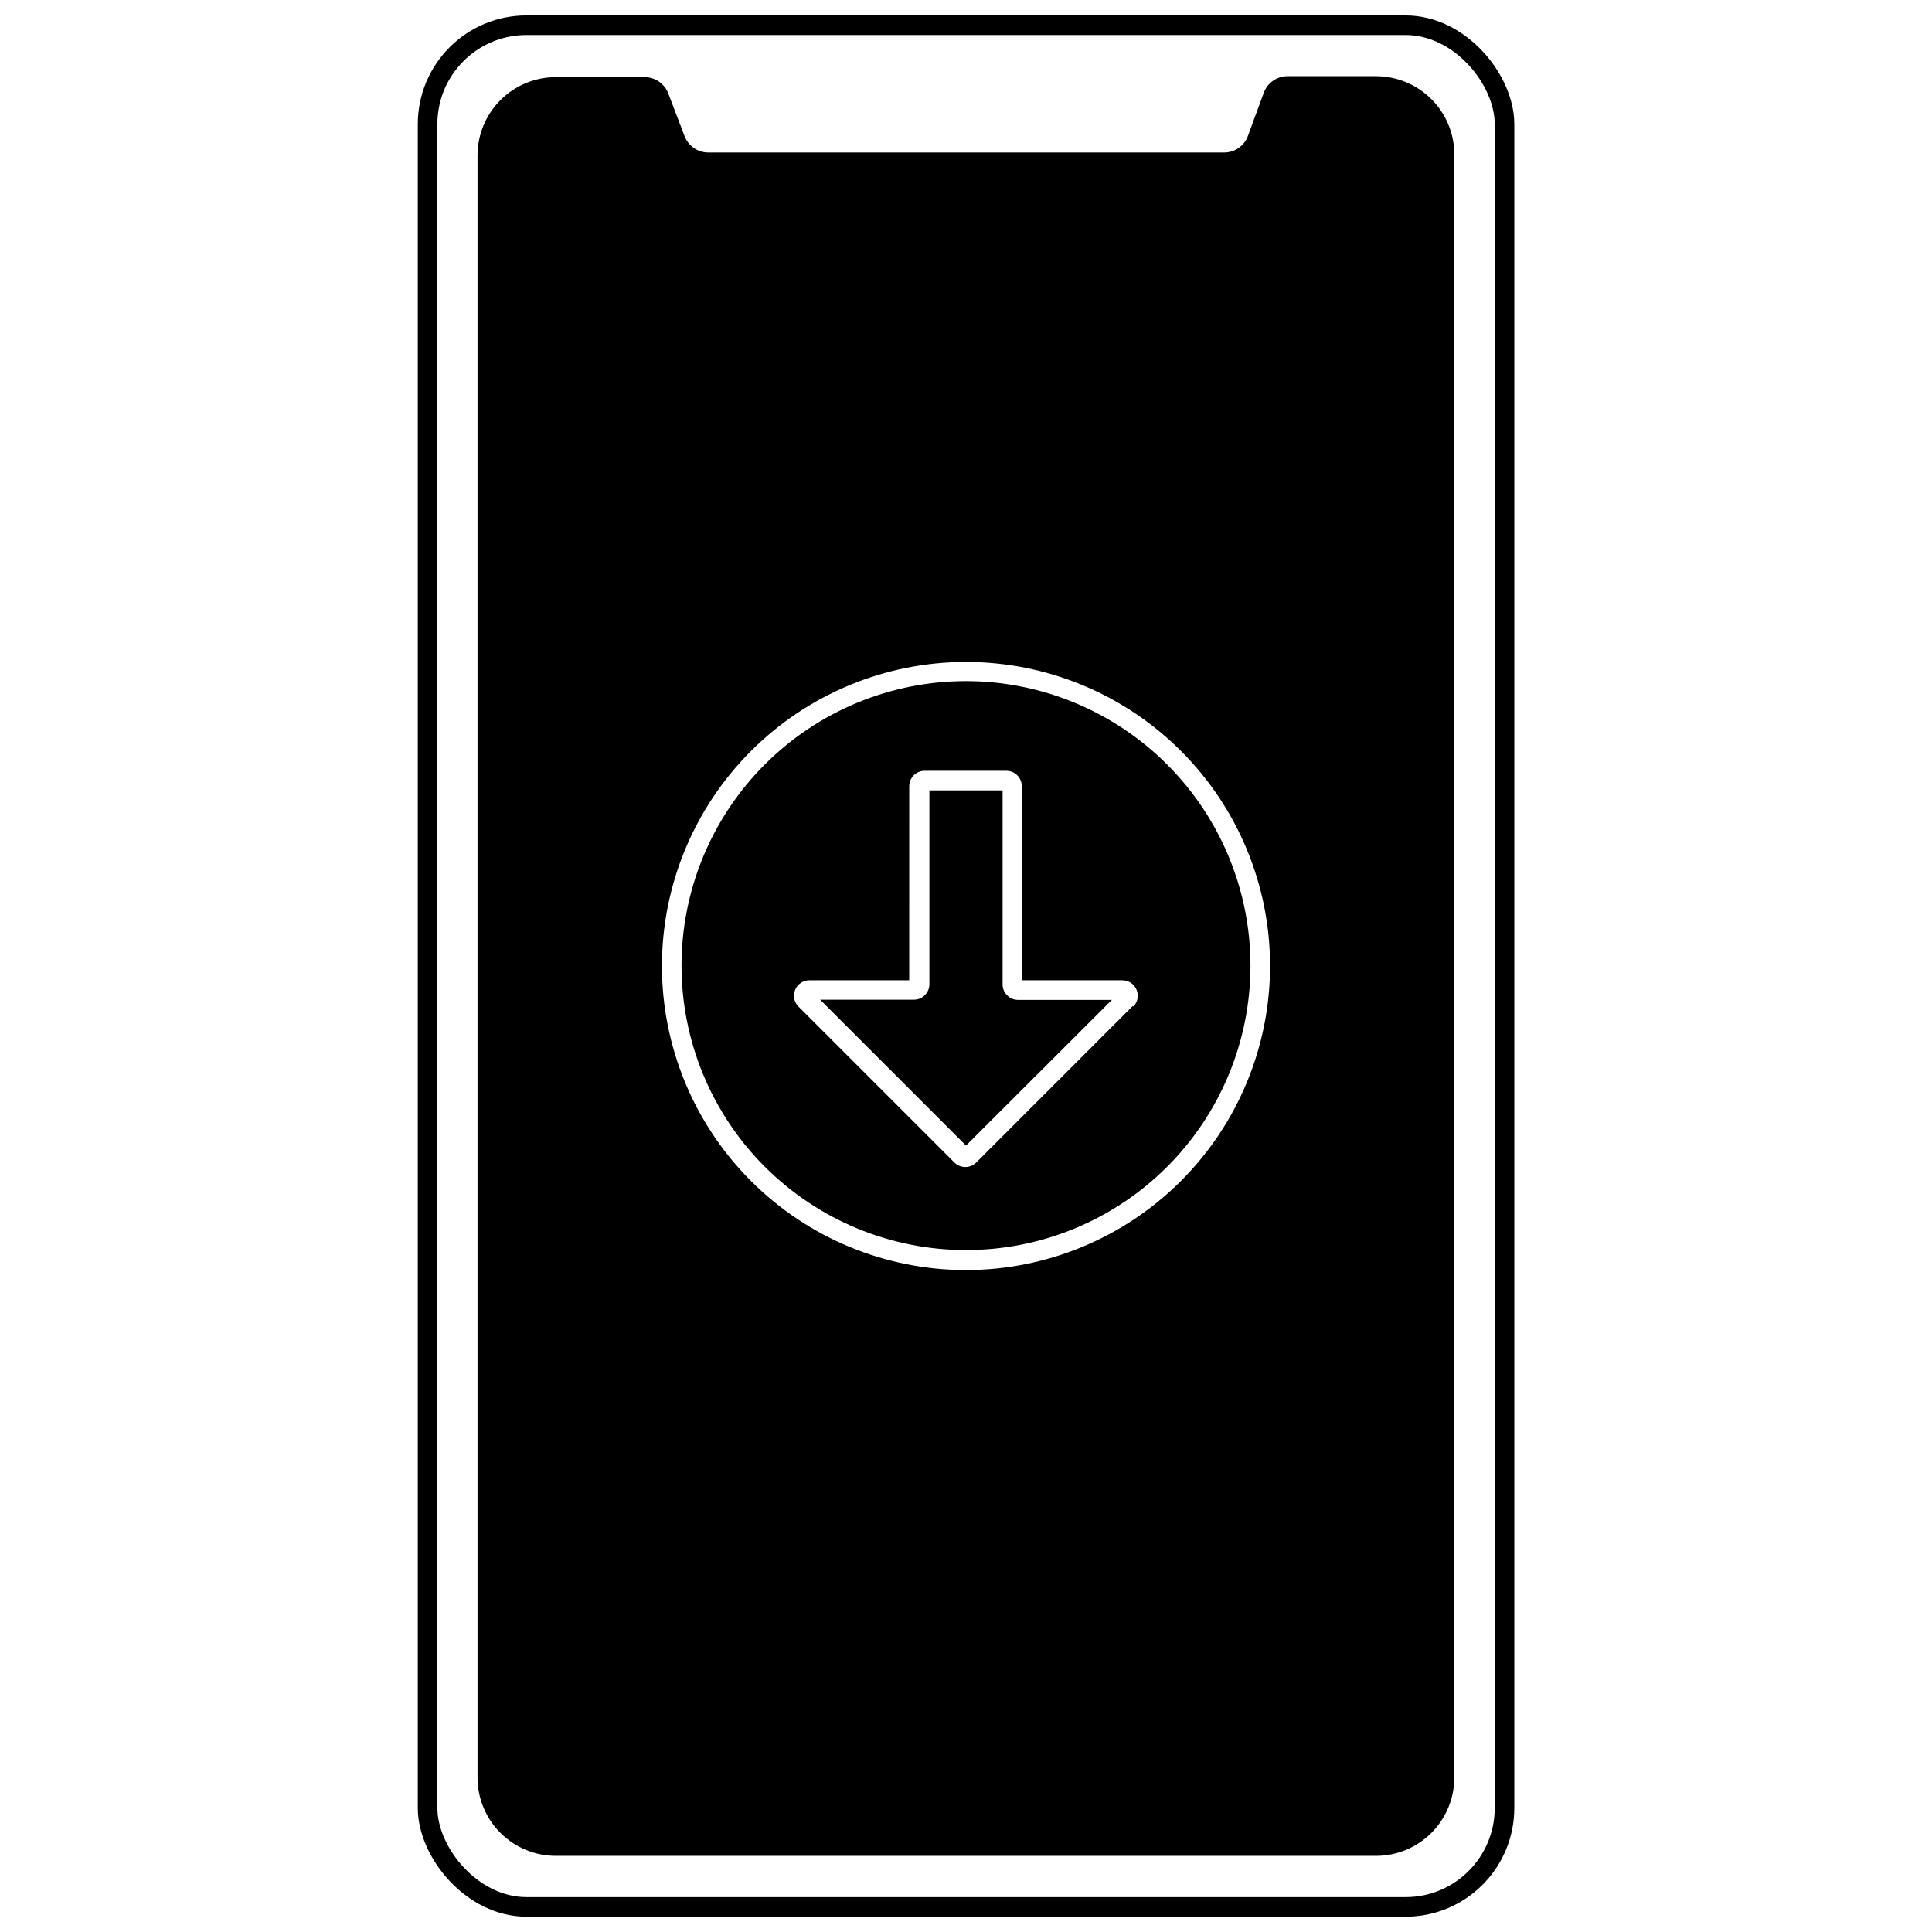 <?xml version="1.0" encoding="UTF-8"?>
<!-- Uploaded to: ICON Repo, www.iconrepo.com, Generator: ICON Repo Mixer Tools -->
<svg width="800px" height="800px" version="1.1" viewBox="144 144 512 512" xmlns="http://www.w3.org/2000/svg">
 <defs>
  <clipPath id="a">
   <path d="m183 148.09h434v503.81h-434z"/>
  </clipPath>
 </defs>
 <g clip-path="url(#a)">
  <path transform="matrix(5.189 0 0 5.189 254.72 148.09)" d="m5.55 0.5h44.9c2.789 0 5.05 2.789 5.05 5.05v86c0 2.789-2.261 5.05-5.05 5.05h-44.9c-2.789 0-5.05-2.789-5.05-5.05v-86c0-2.789 2.261-5.05 5.05-5.05z" fill="none" stroke="#000000" stroke-miterlimit="10"/>
 </g>
 <path d="m400 324.5c-19.988 0-39.16 7.938-53.297 22.07-14.137 14.129-22.086 33.297-22.094 53.285-0.012 19.988 7.918 39.164 22.043 53.309 14.125 14.141 33.289 22.098 53.277 22.117 19.988 0.02 39.168-7.902 53.316-22.02 14.148-14.117 22.113-33.277 22.141-53.266 0.016-20.012-7.918-39.203-22.059-53.363-14.137-14.156-33.32-22.117-53.328-22.133zm44.207 86.078-41.508 41.508h-0.004c-1.594 1.578-4.16 1.578-5.758 0l-41.508-41.508c-1.055-1.207-1.312-2.918-0.652-4.379 0.66-1.465 2.109-2.406 3.711-2.418h26.461l0.004-51.418c0-2.262 1.832-4.098 4.098-4.098h21.637c1.086 0 2.129 0.43 2.898 1.199 0.77 0.77 1.199 1.812 1.199 2.898v51.418h26.723c1.629 0.035 3.086 1.035 3.703 2.543 0.621 1.508 0.285 3.242-0.852 4.41z"/>
 <path d="m409.7 404.88v-51.418h-19.402v51.418c-0.031 2.246-1.855 4.047-4.102 4.047h-24.852l38.656 38.656 38.656-38.602h-24.906c-2.246-0.031-4.051-1.855-4.051-4.102z"/>
 <path d="m508.65 164.18h-23.504c-2.894 0.035-5.441 1.914-6.332 4.668l-4.254 11.57c-1.102 2.469-3.574 4.043-6.277 3.996h-136.56c-2.828 0-5.356-1.762-6.332-4.41l-4.254-11.156c-0.977-2.652-3.504-4.41-6.332-4.41h-23.504c-5.504 0-10.781 2.188-14.676 6.078-3.891 3.894-6.078 9.172-6.078 14.676v429.88c0 5.504 2.188 10.781 6.078 14.672 3.894 3.894 9.172 6.082 14.676 6.082h217.35c5.504 0 10.781-2.188 14.676-6.082 3.891-3.891 6.078-9.168 6.078-14.672v-430.65c-0.137-5.414-2.383-10.562-6.262-14.34-3.875-3.781-9.078-5.898-14.492-5.894zm-108.65 316.4c-21.371 0-41.867-8.492-56.98-23.602-15.109-15.113-23.598-35.605-23.598-56.977s8.488-41.867 23.598-56.98c15.113-15.109 35.609-23.598 56.98-23.598s41.863 8.488 56.977 23.598c15.109 15.113 23.602 35.609 23.602 56.98-0.016 21.363-8.508 41.852-23.617 56.961-15.109 15.109-35.598 23.602-56.961 23.617z"/>
</svg>